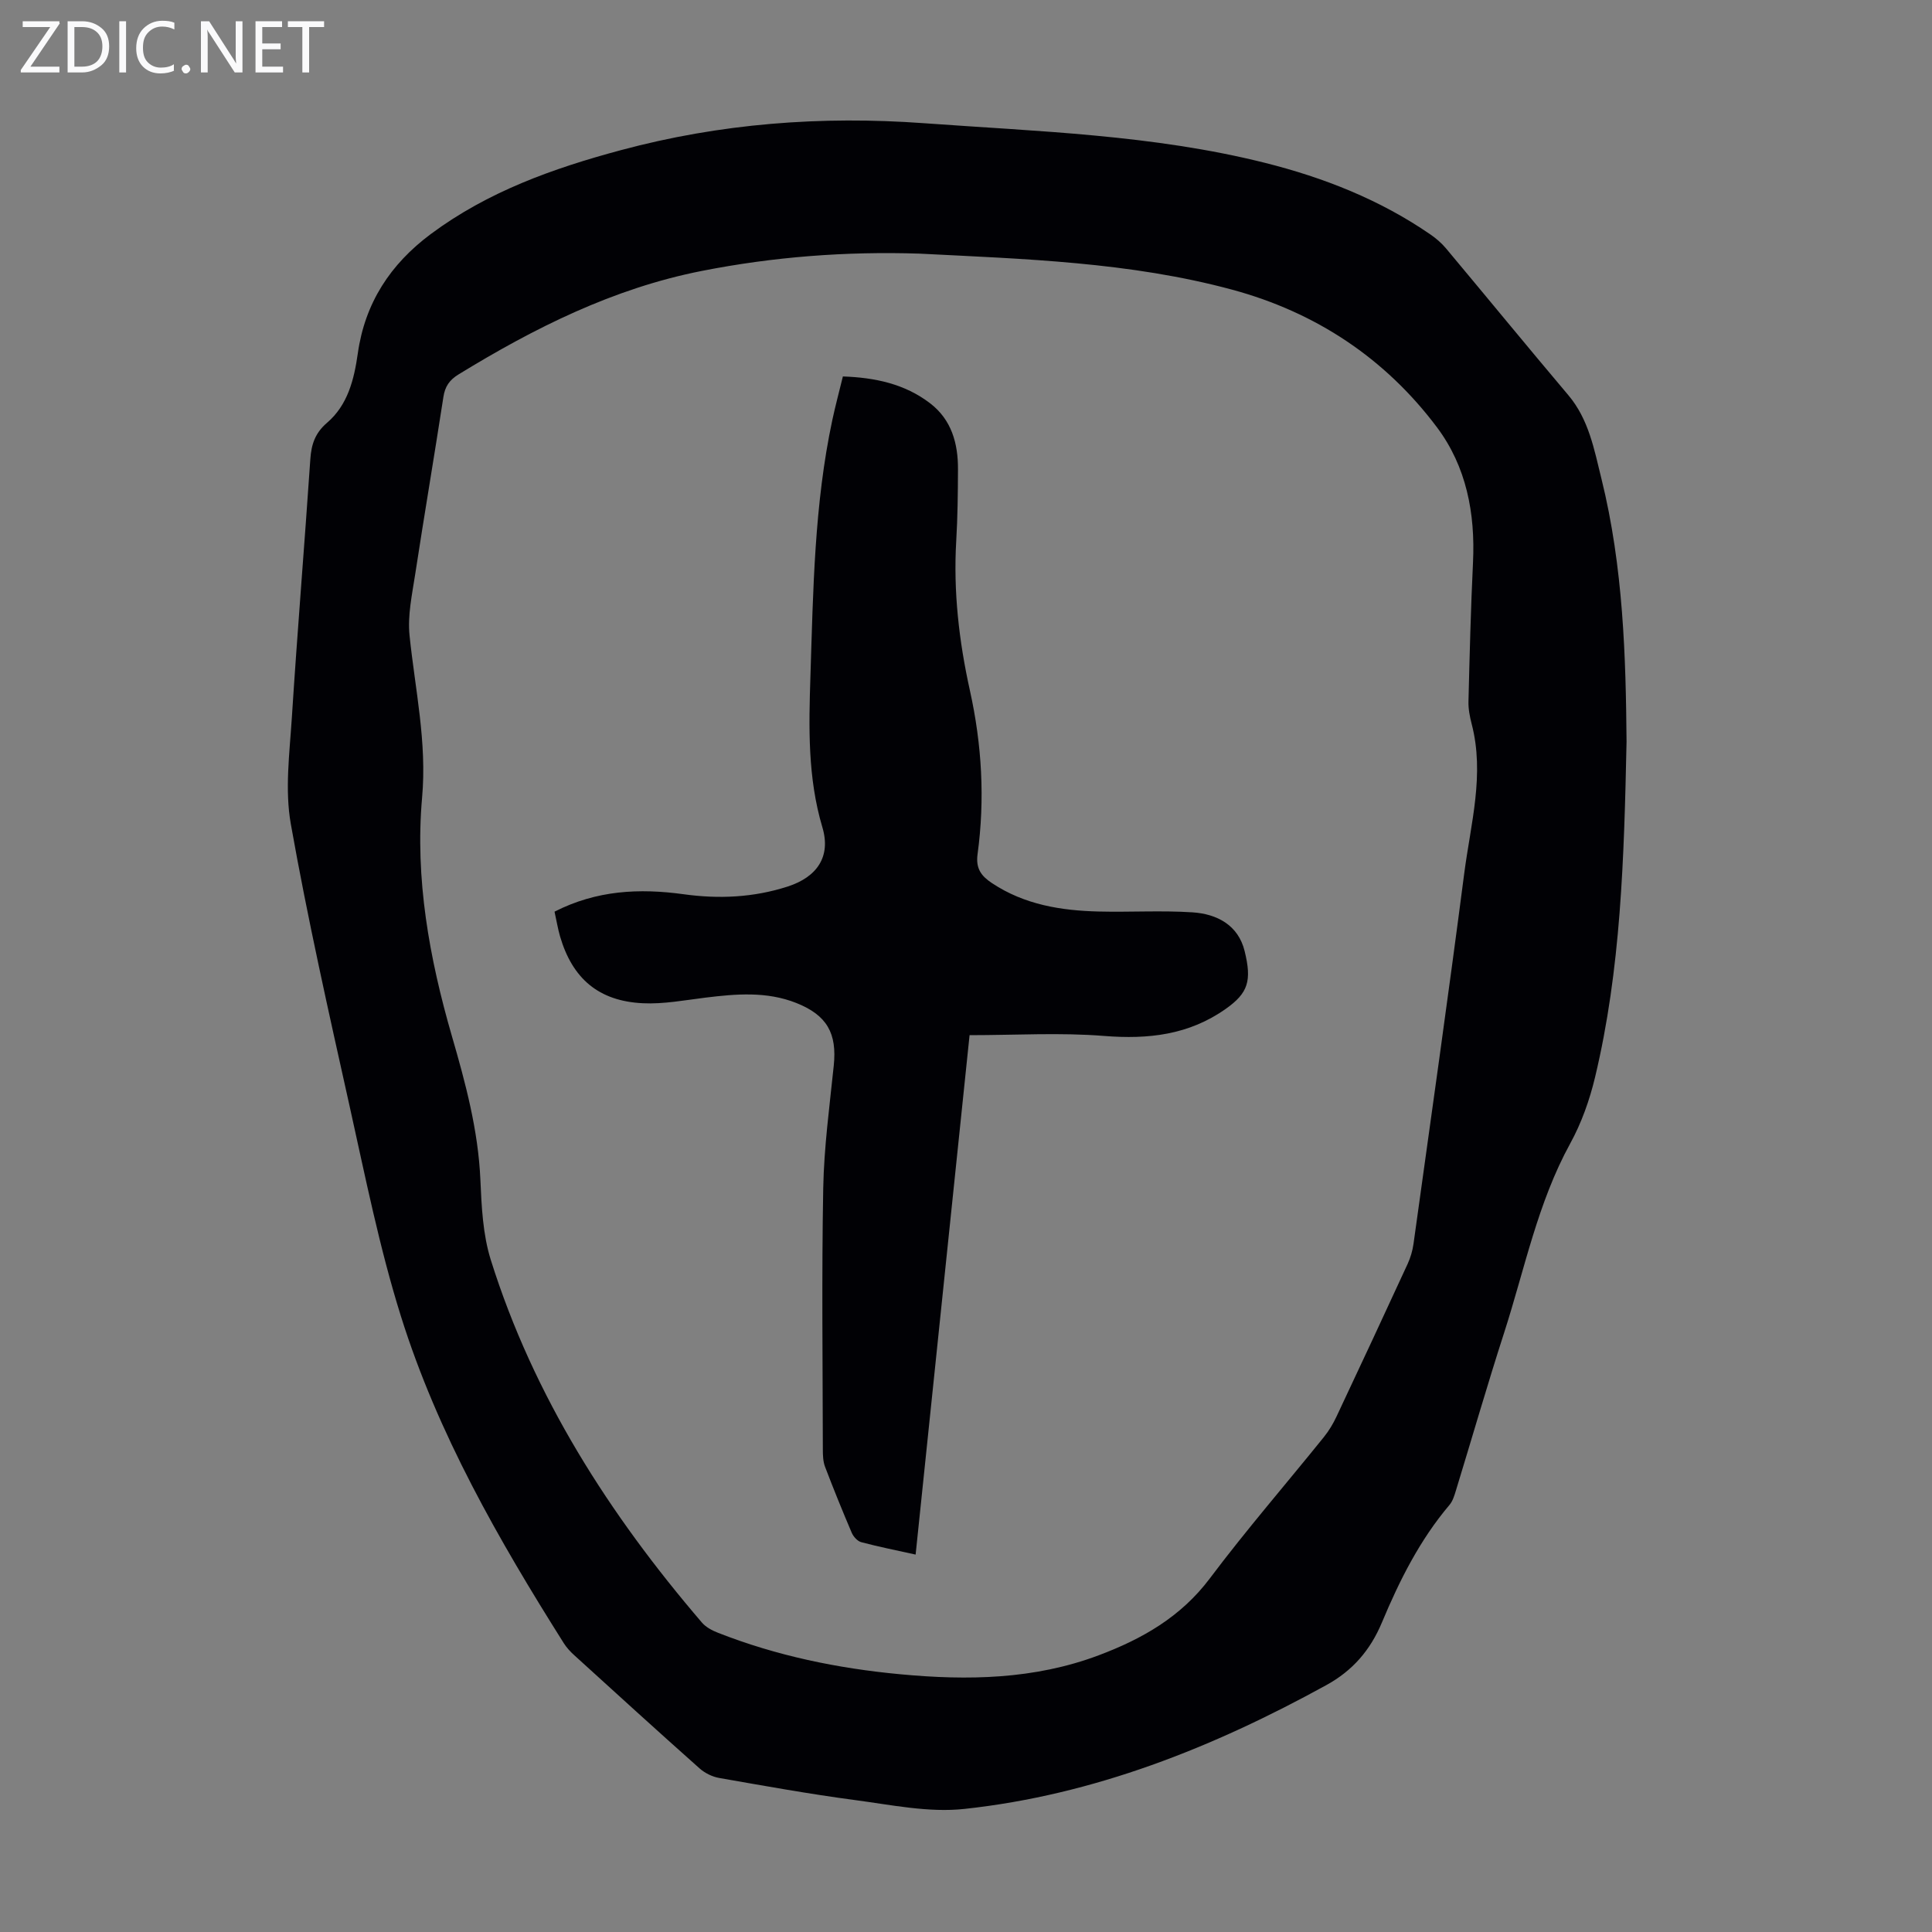 <svg enable-background="new 0 0 400 400" viewBox="0 0 400 400" xmlns="http://www.w3.org/2000/svg"><rect x="0" y="0" width="400" height="400" fill="#808080" stroke="none"/><g fill="#fafafb"><path d="m12.4 4.8-6.1 9h6v1.2h-8v-.5l6.1-8.9h-5.7v-1.2h7.6v.4z"/><path d="m14 15v-10.6h3c1.6 0 2.9.5 4 1.4s1.6 2.2 1.6 3.8-.5 3-1.6 3.9-2.4 1.5-4 1.5zm1.4-9.4v8.2h1.6c1.3 0 2.4-.4 3.1-1.1s1.1-1.8 1.1-3.1-.4-2.3-1.2-3-1.8-1-3.1-1z"/><path d="m26.1 4.4v10.6h-1.4v-10.6z"/><path d="m36.1 14.6c-.8.4-1.8.6-2.9.6-1.5 0-2.7-.5-3.6-1.4s-1.4-2.2-1.4-3.8c0-1.7.5-3.1 1.5-4.1s2.3-1.6 3.9-1.6c1 0 1.8.1 2.5.4v1.4c-.8-.4-1.6-.6-2.5-.6-1.2 0-2.1.4-2.9 1.2s-1.1 1.8-1.1 3.2c0 1.3.3 2.3 1 3s1.6 1.1 2.7 1.1c1 0 2-.2 2.7-.7v1.3z"/><path d="m37.6 14.3c0-.2.1-.5.3-.6s.4-.3.6-.3c.3 0 .5.1.6.3s.3.4.3.6-.1.4-.3.6-.4.3-.6.3c-.3 0-.5-.1-.6-.3s-.3-.4-.3-.6z"/><path d="m50.2 15h-1.6l-5.3-8.2c-.2-.2-.3-.5-.4-.7 0 .2.1.7.1 1.5v7.4h-1.4v-10.6h1.7l5.2 8.1c.2.4.4.6.4.7 0-.3-.1-.8-.1-1.5v-7.3h1.4z"/><path d="m58.6 15h-5.7v-10.6h5.5v1.2h-4.1v3.4h3.8v1.2h-3.8v3.6h4.3z"/><path d="m67.1 5.6h-3.1v9.4h-1.4v-9.4h-3v-1.2h7.5z"/></g><path d="m336.76 153.54c-.51 24.32-1.18 47.15-6.52 69.49-1.13 4.72-2.81 9.47-5.14 13.71-6.76 12.32-9.43 25.99-13.67 39.14-3.5 10.84-6.65 21.79-9.99 32.69-.32 1.05-.66 2.21-1.35 3.02-6.15 7.26-10.35 15.65-13.98 24.33-2.39 5.71-6.04 9.96-11.5 12.96-23.5 12.93-48.14 22.75-74.96 25.64-7.39.8-15.11-.84-22.61-1.83-9.41-1.25-18.77-2.94-28.13-4.58-1.44-.25-2.98-1.01-4.08-1.99-8.7-7.73-17.3-15.57-25.91-23.4-.82-.74-1.6-1.58-2.19-2.51-13.5-21.41-26.09-43.37-33.7-67.62-4.47-14.24-7.4-28.98-10.65-43.58-4.32-19.41-8.7-38.83-12.17-58.41-1.26-7.09-.26-14.66.21-21.97 1.14-17.86 2.62-35.7 3.83-53.56.21-3.06.98-5.41 3.45-7.53 4.31-3.69 5.61-8.96 6.38-14.37 1.47-10.41 6.71-18.46 15.12-24.72 11.81-8.78 25.28-13.58 39.3-17.35 20.63-5.55 41.54-7.14 62.82-5.59 23.63 1.72 47.37 2.39 70.52 8.19 12.21 3.06 23.83 7.63 34.28 14.82 1.18.81 2.31 1.78 3.23 2.87 8.47 10.12 16.84 20.34 25.36 30.43 4.24 5.02 5.35 11.24 6.84 17.25 4.56 18.36 5.06 37.15 5.21 54.47zm-146.43-101.03c-15.17-.49-30.18.65-45.07 3.59-18.28 3.61-34.59 11.78-50.31 21.41-1.9 1.16-2.82 2.51-3.15 4.69-1.89 12.26-3.97 24.49-5.85 36.76-.64 4.17-1.58 8.47-1.16 12.59 1.15 11.18 3.63 22.09 2.6 33.59-1.49 16.75 1.5 33.25 6.16 49.34 2.84 9.79 5.46 19.52 5.91 29.79.24 5.56.51 11.33 2.15 16.57 8.88 28.29 24.55 52.73 43.71 75.09.82.96 2.11 1.64 3.31 2.11 12.16 4.78 24.82 7.39 37.79 8.6 13.92 1.31 27.72 1.08 41.03-3.92 9-3.38 17.04-7.94 23.05-15.95 7.52-10.01 15.74-19.5 23.6-29.25 1.04-1.29 1.92-2.76 2.62-4.26 4.95-10.51 9.86-21.04 14.72-31.59.59-1.29 1.01-2.72 1.21-4.13 3.55-25.58 7.19-51.15 10.51-76.76 1.33-10.23 4.26-20.44 1.53-30.91-.39-1.51-.7-3.1-.66-4.64.24-9.61.48-19.22.94-28.81.48-10.15-1.37-19.83-7.47-27.96-10.75-14.32-25.1-23.8-42.37-28.48-21.2-5.73-43.05-6.36-64.8-7.47z" fill="#010105"/><path d="m114.81 188.75c8.69-4.44 17.57-4.87 26.71-3.61 7.29 1.01 14.48.69 21.55-1.59 6.1-1.97 9-6.2 7.2-12.25-3.07-10.3-2.82-20.77-2.48-31.28.57-17.77.8-35.58 4.54-53.09.63-2.94 1.41-5.84 2.18-8.99 6.65.23 12.8 1.53 18.05 5.55 4.46 3.41 5.81 8.34 5.78 13.7-.02 4.92-.07 9.85-.36 14.76-.62 10.48.57 20.8 2.82 30.97 2.5 11.27 3.14 22.57 1.59 33.96-.4 2.98.8 4.52 3.03 5.99 6.71 4.44 14.26 5.66 22.05 5.85 6.47.16 12.97-.25 19.42.17 5.06.33 9.48 2.63 10.8 8.03 1.51 6.15.73 8.67-3.89 11.94-7.66 5.42-16.05 6.35-25.22 5.62-9.09-.73-18.28-.16-27.84-.16-3.68 35.45-7.41 71.34-11.17 107.54-3.91-.87-7.62-1.6-11.26-2.57-.78-.21-1.61-1.13-1.96-1.93-1.93-4.52-3.78-9.08-5.53-13.67-.42-1.1-.46-2.4-.46-3.61-.03-18.02-.25-36.05.08-54.06.16-8.48 1.31-16.95 2.18-25.4.69-6.68-1.39-10.42-7.72-12.95-6.15-2.45-12.49-1.9-18.85-1.12-4.31.53-8.67 1.37-12.96 1.16-9.15-.44-14.58-5.1-17.14-13.85-.45-1.56-.72-3.22-1.14-5.11z" fill="#010105"/></svg>